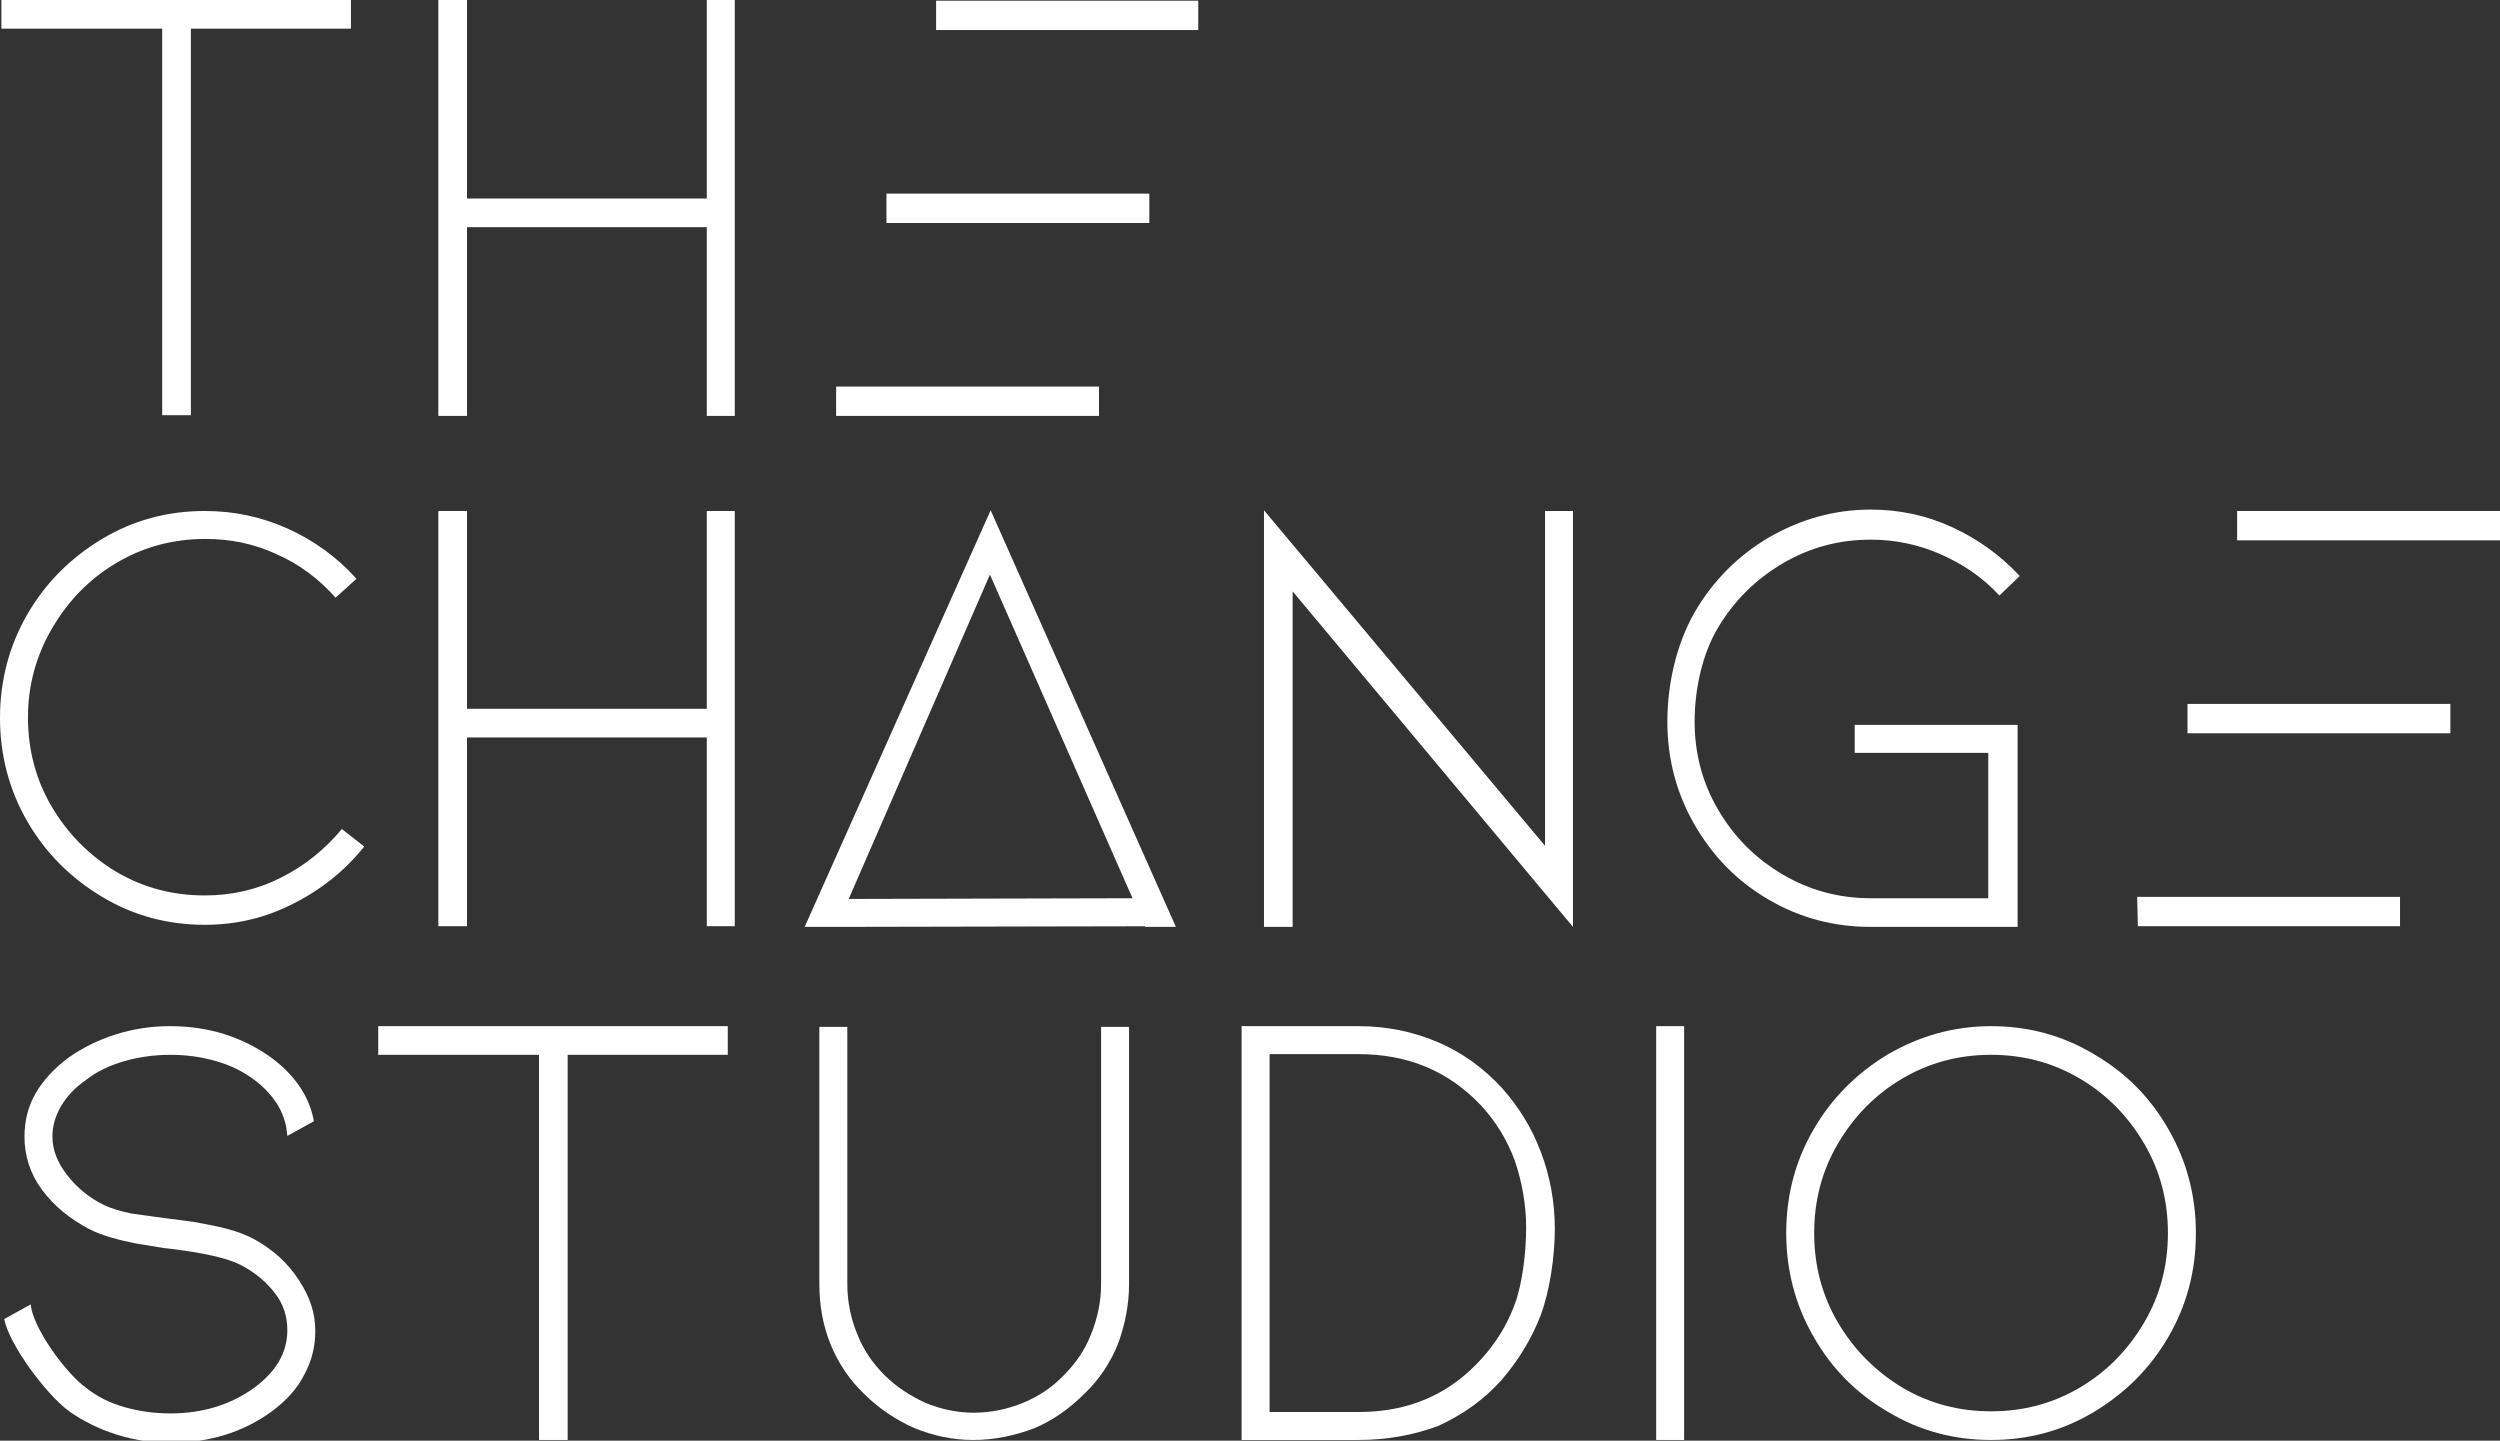<svg width="177" height="102" viewBox="0 0 177 102" fill="none" xmlns="http://www.w3.org/2000/svg">
<rect x="0" y="0" width="177" height="102" fill="#333333" stroke="none"/>
<g clip-path="url(#clip0_1037_148466)">
<path d="M14.502 65.476C11.879 65.476 9.454 64.833 7.227 63.496C4.999 62.16 3.217 60.379 1.93 58.151C0.643 55.924 0 53.45 0 50.827C0 48.204 0.643 45.729 1.93 43.502C3.217 41.275 4.999 39.493 7.227 38.157C9.454 36.821 11.879 36.178 14.502 36.178C16.532 36.178 18.462 36.574 20.343 37.415C22.224 38.256 23.857 39.444 25.243 40.978L23.758 42.314C22.57 40.978 21.185 39.939 19.601 39.246C18.017 38.504 16.334 38.157 14.552 38.157C12.275 38.157 10.196 38.702 8.266 39.84C6.336 40.978 4.851 42.512 3.712 44.443C2.574 46.373 1.98 48.501 1.98 50.777C1.98 53.054 2.524 55.182 3.663 57.112C4.801 59.042 6.336 60.576 8.216 61.715C10.147 62.853 12.226 63.397 14.502 63.397C16.383 63.397 18.165 63.002 19.848 62.16C21.531 61.319 22.966 60.181 24.204 58.696L25.788 59.933C24.402 61.665 22.719 63.002 20.739 63.991C18.809 64.981 16.73 65.476 14.502 65.476Z" fill="white"/>
<path d="M81.076 65.624H83.253L70.137 36.128L56.971 65.624H59.198L83.204 65.575L80.185 63.595L60.089 63.645L70.087 40.681" fill="white"/>
<path d="M18.017 87.747C17.472 87.45 16.829 87.202 16.086 87.004C15.344 86.806 14.502 86.658 13.71 86.509C12.869 86.41 12.374 86.311 12.176 86.311C10.988 86.163 10.048 86.014 9.305 85.916C8.563 85.767 7.87 85.569 7.276 85.272C6.286 84.777 5.445 84.084 4.752 83.194C4.059 82.303 3.712 81.412 3.712 80.472C3.712 79.729 3.91 79.036 4.306 78.344C4.702 77.651 5.296 77.007 6.088 76.463C6.83 75.869 7.771 75.424 8.81 75.127C9.85 74.83 10.939 74.681 12.077 74.681C13.216 74.681 14.255 74.83 15.294 75.127C16.334 75.424 17.225 75.869 18.017 76.463C18.759 77.007 19.304 77.651 19.7 78.294C20.096 78.987 20.294 79.68 20.343 80.422L22.224 79.383C21.927 77.7 20.937 76.166 19.205 74.879C17.126 73.394 14.75 72.652 12.028 72.652C10.691 72.652 9.404 72.85 8.167 73.246C6.929 73.642 5.84 74.186 4.851 74.879C3.861 75.621 3.069 76.463 2.524 77.403C1.98 78.344 1.732 79.383 1.732 80.472C1.732 81.808 2.128 83.095 2.97 84.233C3.811 85.371 4.95 86.311 6.385 87.054C7.276 87.499 8.414 87.796 9.652 88.044C10.939 88.242 11.681 88.39 11.879 88.39C14.403 88.687 16.136 89.083 17.076 89.578C18.116 90.122 18.908 90.815 19.502 91.607C20.096 92.399 20.343 93.24 20.343 94.18C20.343 95.764 19.551 97.1 18.017 98.239C16.383 99.427 14.403 100.07 12.077 100.07C10.939 100.07 9.85 99.921 8.81 99.624C7.771 99.328 6.88 98.882 6.137 98.288C4.653 97.249 2.277 93.933 2.178 92.349L0.297 93.389C0.643 95.17 3.217 98.684 4.9 99.921C5.89 100.614 6.979 101.159 8.216 101.555C9.454 101.95 10.741 102.148 12.077 102.148C14.799 102.148 17.225 101.406 19.254 99.921C20.244 99.179 21.036 98.338 21.531 97.348C22.075 96.358 22.323 95.319 22.323 94.23C22.323 92.943 21.927 91.805 21.184 90.667C20.392 89.429 19.353 88.489 18.017 87.747Z" fill="white"/>
<path d="M26.778 72.652V74.681H38.162V101.95H40.191V74.681H51.526V72.652H26.778Z" fill="white"/>
<path d="M68.9 101.95C67.464 101.95 66.078 101.654 64.742 101.109C63.405 100.515 62.218 99.723 61.178 98.684C60.139 97.694 59.347 96.507 58.802 95.17C58.258 93.834 58.01 92.399 58.01 90.914V72.701H59.99V90.914C59.99 92.151 60.238 93.339 60.683 94.428C61.129 95.566 61.772 96.507 62.613 97.348C63.455 98.189 64.445 98.832 65.534 99.327C66.623 99.773 67.761 100.02 68.949 100.02C70.137 100.02 71.325 99.773 72.414 99.327C73.503 98.882 74.493 98.239 75.334 97.348C76.175 96.507 76.819 95.566 77.264 94.428C77.71 93.29 77.957 92.151 77.957 90.914V72.701H79.937V90.914C79.937 92.399 79.64 93.834 79.145 95.17C78.601 96.507 77.809 97.694 76.769 98.684C75.73 99.723 74.542 100.565 73.255 101.109C71.82 101.654 70.384 101.95 68.9 101.95Z" fill="white"/>
<path d="M96.172 101.95H87.906V72.652H96.172C98.201 72.652 100.082 73.048 101.815 73.79C103.547 74.533 105.032 75.621 106.319 77.007C107.507 78.344 108.447 79.828 109.091 81.56C109.734 83.243 110.081 85.074 110.081 87.004C110.081 88.934 109.734 91.359 109.091 93.092C108.447 94.774 107.507 96.309 106.319 97.694C105.032 99.129 103.547 100.169 101.815 100.961C100.082 101.604 98.201 101.95 96.172 101.95ZM89.886 99.971H96.172C99.736 99.971 102.607 98.734 104.884 96.21C105.923 95.071 106.715 93.785 107.259 92.3C107.804 90.815 108.051 88.588 108.051 86.905C108.051 85.272 107.754 83.689 107.259 82.204C106.715 80.719 105.923 79.432 104.884 78.294C102.607 75.869 99.736 74.632 96.172 74.632H89.886V99.971Z" fill="white"/>
<path d="M117.257 101.95V72.652H119.237V101.95H117.257Z" fill="white"/>
<path d="M140.966 101.95C138.343 101.95 135.918 101.307 133.69 99.971C131.463 98.684 129.681 96.903 128.394 94.626C127.107 92.399 126.464 89.924 126.464 87.301C126.464 84.629 127.107 82.204 128.394 79.977C129.681 77.75 131.463 75.968 133.69 74.632C135.918 73.345 138.343 72.652 140.966 72.652C143.59 72.652 146.015 73.296 148.242 74.632C150.47 75.918 152.252 77.7 153.539 79.977C154.825 82.204 155.469 84.678 155.469 87.301C155.469 89.974 154.825 92.399 153.539 94.626C152.252 96.853 150.47 98.635 148.242 99.971C146.015 101.307 143.59 101.95 140.966 101.95ZM140.966 74.681C138.69 74.681 136.611 75.226 134.68 76.364C132.75 77.502 131.265 79.036 130.127 80.966C128.988 82.897 128.444 85.025 128.444 87.301C128.444 89.578 128.988 91.706 130.127 93.636C131.265 95.566 132.799 97.1 134.68 98.239C136.611 99.377 138.69 99.921 140.966 99.921C143.243 99.921 145.322 99.377 147.252 98.239C149.183 97.1 150.668 95.566 151.806 93.636C152.945 91.706 153.489 89.578 153.489 87.301C153.489 85.025 152.945 82.897 151.806 80.966C150.668 79.036 149.183 77.502 147.252 76.364C145.322 75.226 143.243 74.681 140.966 74.681Z" fill="white"/>
<path d="M0.099 0V2.029H11.483V29.397H13.513V2.029H24.847V0H0.099Z" fill="white"/>
<path d="M91.519 41.869V65.624H89.49V36.128L109.387 59.883V36.178H111.367V65.624L91.519 41.869Z" fill="white"/>
<path d="M142.847 65.624H132.453C129.83 65.624 127.404 64.981 125.226 63.694C122.999 62.408 121.267 60.626 119.98 58.399C118.693 56.172 118.049 53.747 118.049 51.074C118.049 48.451 118.693 45.581 119.98 43.354C121.267 41.127 123.048 39.345 125.226 38.058C127.454 36.772 129.83 36.079 132.453 36.079C134.433 36.079 136.363 36.474 138.194 37.316C140.026 38.157 141.61 39.295 142.996 40.78L141.56 42.166C140.372 40.879 138.986 39.939 137.403 39.246C135.819 38.553 134.185 38.207 132.453 38.207C130.225 38.207 128.147 38.751 126.216 39.889C124.286 41.028 122.801 42.512 121.663 44.393C120.524 46.274 119.98 48.798 119.98 51.074C119.98 53.351 120.524 55.429 121.663 57.359C122.801 59.29 124.286 60.774 126.216 61.913C128.147 63.051 130.225 63.595 132.453 63.595H140.768V53.301H131.314V51.322H142.847V65.624Z" fill="white"/>
<path d="M50.041 52.212H33.063V65.575H31.034V50.183V36.178H33.063V50.183H50.041V36.178H52.021V51.173V65.575H50.041V52.212Z" fill="white"/>
<path d="M50.041 16.084H33.063V29.447H31.034V14.055V0H33.063V14.055H50.041V0H52.021V14.996V29.447H50.041V16.084Z" fill="white"/>
<path d="M59.198 27.368H77.808V29.447H59.198" fill="white"/>
<path d="M62.762 13.709H81.373V15.787H62.762" fill="white"/>
<path d="M66.276 0.049H84.837V2.128H66.276" fill="white"/>
<path d="M151.311 63.496H169.922V65.575H151.361" fill="white"/>
<path d="M154.875 49.837H173.486V51.916H154.875" fill="white"/>
<path d="M158.389 36.178H177V38.256H158.389" fill="white"/>
</g>
<defs>
<clipPath id="clip0_1037_148466">
<rect width="177" height="102" fill="white"/>
</clipPath>
</defs>
</svg>